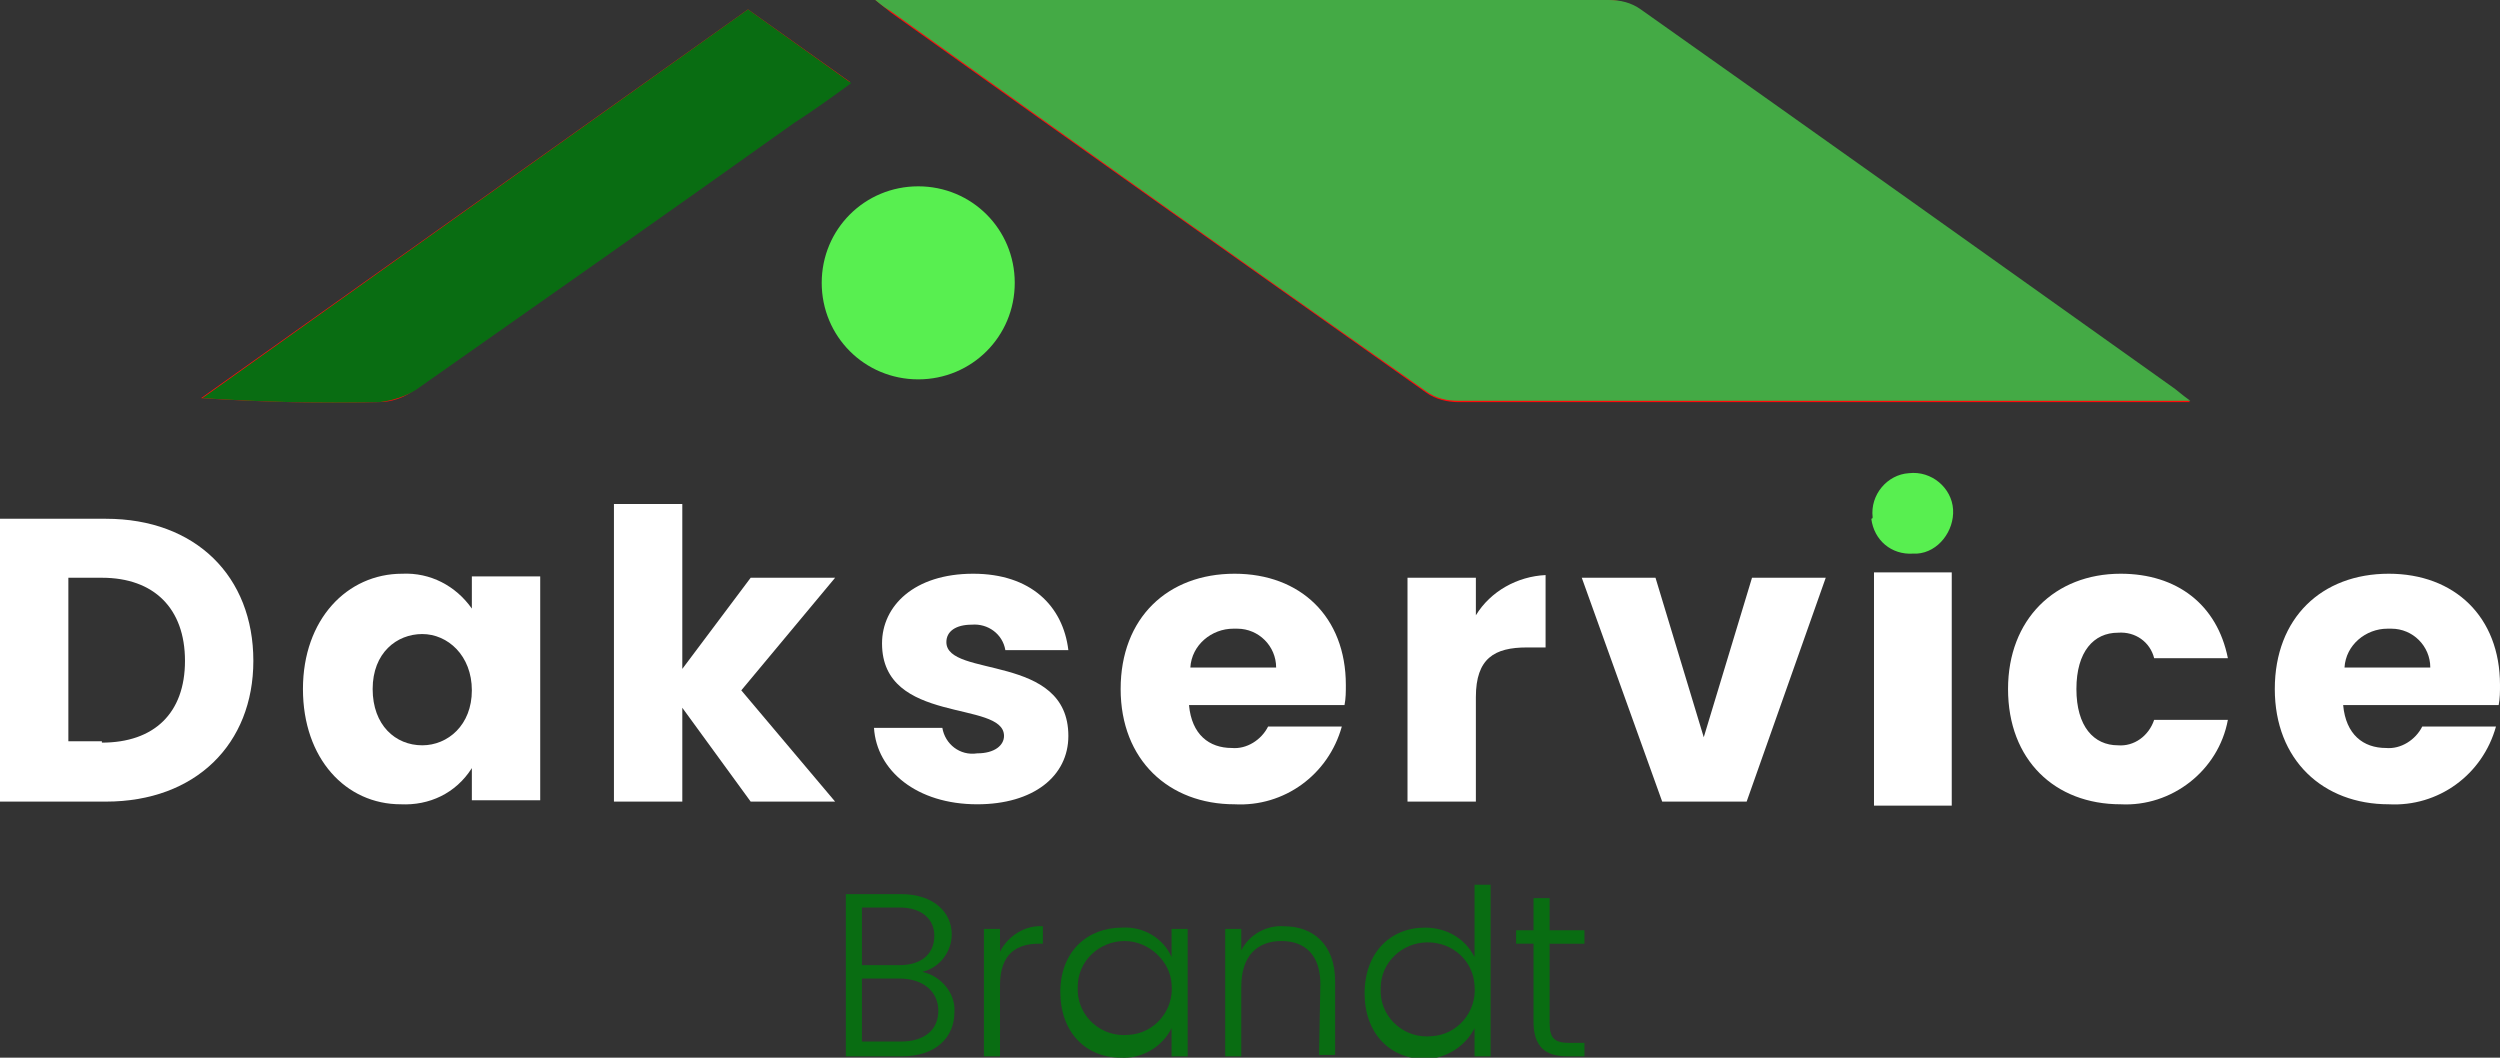 <?xml version="1.0" encoding="UTF-8"?>
<svg xmlns="http://www.w3.org/2000/svg" xmlns:xlink="http://www.w3.org/1999/xlink" version="1.1" id="Group_15" x="0px" y="0px" viewBox="0 0 186.5 78.9" style="enable-background:new 0 0 186.5 78.9;" xml:space="preserve">
<rect x="0" y="0" width="186.5" height="78.9" fill="#333333" stroke="none"/>
<style type="text/css">
	.st0{clip-path:url(#SVGID_00000070811536104566669060000012425089237427166356_);}
	.st1{fill:#FF0B0B;}
	.st2{fill:#44AA45;}
	.st3{fill:#096D12;}
	.st4{fill:#FFFFFF;}
	.st5{fill:#58EF50;}
</style>
<g>
	<defs>
		<rect id="SVGID_1_" y="0" width="186.5" height="78.9"></rect>
	</defs>
	<clipPath id="SVGID_00000016791330888504256220000007326884617706846893_">
		<use xlink:href="#SVGID_1_" style="overflow:visible;"></use>
	</clipPath>
	<g id="Group_14" style="clip-path:url(#SVGID_00000016791330888504256220000007326884617706846893_);">
		<path id="Path_22" class="st1" d="M65.3,0c0.6,0.5,0.9,0.7,1.1,0.9c13.3,9.5,26.7,19,40,28.4c0.7,0.5,1.6,0.7,2.4,0.7    c17.5,0,35,0,52.6,0h2c-0.7-0.5-1-0.8-1.3-1c-13.2-9.4-26.5-18.8-39.7-28.2C121.7,0.3,120.8,0,120,0C102.4,0,84.8,0,67.2,0H65.3z     M55.8,0.7L15,29.7c4.5,0.3,8.9,0.4,13.2,0.3c1,0,1.9-0.3,2.7-0.9c9.4-6.6,18.8-13.3,28.2-20c1.4-1,2.8-2,4.3-3L55.8,0.7"></path>
		<path id="Path_23" class="st2" d="M65.3,0h2c17.6,0,35.2,0,52.7,0c0.9,0,1.7,0.2,2.4,0.7c13.3,9.4,26.5,18.8,39.7,28.2    c0.3,0.2,0.6,0.5,1.3,1h-2c-17.5,0-35,0-52.6,0c-0.9,0-1.7-0.2-2.4-0.7c-13.4-9.4-26.7-18.9-40-28.4C66.2,0.7,65.9,0.5,65.3,0"></path>
		<path id="Path_24" class="st3" d="M55.8,0.7l7.7,5.5c-1.5,1.1-2.9,2.1-4.3,3c-9.4,6.7-18.8,13.3-28.2,19.9    c-0.8,0.5-1.8,0.8-2.7,0.9c-4.4,0.1-8.7,0-13.2-0.3L55.8,0.7"></path>
		<path id="Path_25" class="st4" d="M18.9,49.3c0,6.2-4.3,10.5-11,10.5H0V38.7h7.9C14.6,38.7,18.9,43,18.9,49.3 M7.6,55.4    c3.9,0,6.2-2.2,6.2-6.1s-2.3-6.2-6.2-6.2H5.1v12.2H7.6z"></path>
		<path id="Path_26" class="st4" d="M30,42.8c2.1-0.1,4,0.9,5.2,2.6v-2.4h5.1v16.7h-5.1v-2.4C34,59.2,32,60.1,29.9,60    c-4.1,0-7.3-3.4-7.3-8.6S25.9,42.8,30,42.8 M31.5,47.3c-1.9,0-3.7,1.4-3.7,4.1s1.7,4.2,3.7,4.2c1.9,0,3.7-1.5,3.7-4.1    S33.4,47.3,31.5,47.3"></path>
		<path id="Path_27" class="st4" d="M45.8,37.6h5.1v12.3l5.1-6.8h6.3l-7,8.4l7,8.3H56l-5.1-7v7h-5.1V37.6z"></path>
		<path id="Path_28" class="st4" d="M72.9,60c-4.5,0-7.5-2.5-7.7-5.7h5.1c0.2,1.2,1.3,2.1,2.6,1.9c1.3,0,2-0.6,2-1.3    c0-2.7-9.1-0.8-9.1-6.9c0-2.8,2.4-5.2,6.8-5.2c4.3,0,6.7,2.4,7.1,5.7h-4.7c-0.2-1.2-1.3-2-2.5-1.9c-1.2,0-1.9,0.5-1.9,1.3    c0,2.7,9.1,0.8,9.1,7C79.7,57.9,77.1,60,72.9,60"></path>
		<path id="Path_29" class="st4" d="M92.1,60c-4.9,0-8.5-3.3-8.5-8.6s3.5-8.6,8.5-8.6c4.9,0,8.3,3.2,8.3,8.3c0,0.5,0,1-0.1,1.5H88.7    c0.2,2.2,1.5,3.2,3.2,3.2c1.1,0.1,2.2-0.6,2.7-1.6h5.5C99.1,57.8,95.8,60.2,92.1,60 M88.8,49.8h6.4c0-1.6-1.3-2.9-2.9-2.9    c-0.1,0-0.2,0-0.3,0C90.4,46.9,88.9,48.1,88.8,49.8"></path>
		<path id="Path_30" class="st4" d="M110.1,59.8h-5.1V43.1h5.1v2.8c1.1-1.8,3.1-2.9,5.2-3v5.4h-1.4c-2.4,0-3.8,0.8-3.8,3.7V59.8z"></path>
		<path id="Path_31" class="st4" d="M123.5,43.1l3.6,11.9l3.6-11.9h5.5l-5.9,16.7h-6.3L118,43.1H123.5z"></path>
		<path id="Path_32" class="st5" d="M139.7,38.6c-0.2-1.7,1.1-3.2,2.7-3.3c1.7-0.2,3.2,1.1,3.3,2.7s-1.1,3.2-2.7,3.3    c-0.1,0-0.2,0-0.3,0c-1.6,0.1-2.9-1-3.1-2.6C139.7,38.7,139.7,38.6,139.7,38.6 M140.2,43.1h5.1v16.7h-5.1V43.1z"></path>
		<path id="Path_33" class="st4" d="M158.2,42.8c4.2,0,7.2,2.3,8,6.3h-5.5c-0.3-1.2-1.4-2-2.7-1.9c-1.8,0-3.1,1.4-3.1,4.2    s1.3,4.2,3.1,4.2c1.2,0.1,2.3-0.7,2.7-1.9h5.5c-0.7,3.8-4.2,6.5-8,6.3c-4.9,0-8.4-3.3-8.4-8.6C149.8,46.2,153.3,42.8,158.2,42.8"></path>
		<path id="Path_34" class="st4" d="M178.2,60c-4.9,0-8.5-3.3-8.5-8.6s3.5-8.6,8.5-8.6c4.9,0,8.3,3.2,8.3,8.3c0,0.5,0,1-0.1,1.5    h-11.6c0.2,2.2,1.5,3.2,3.2,3.2c1.1,0.1,2.2-0.6,2.7-1.6h5.5C185.2,57.8,181.9,60.2,178.2,60 M174.9,49.8h6.4    c0-1.6-1.3-2.9-2.9-2.9c-0.1,0-0.2,0-0.3,0C176.5,46.9,175,48.1,174.9,49.8"></path>
		<path id="Path_35" class="st3" d="M67.3,78.8h-4.2V66.7h4.1c2.5,0,3.8,1.4,3.8,3c0,1.3-0.9,2.5-2.2,2.8c1.4,0.3,2.5,1.6,2.4,3    C71.2,77.4,69.8,78.8,67.3,78.8 M67.1,67.7h-2.8V72h2.8c1.6,0,2.6-0.8,2.6-2.2C69.7,68.6,68.8,67.7,67.1,67.7 M67.1,73h-2.8v4.7    h2.9c1.8,0,2.8-0.9,2.8-2.3S68.9,73,67.1,73"></path>
		<path id="Path_36" class="st3" d="M74.6,78.8h-1.2v-9.5h1.2V71c0.6-1.2,1.9-2,3.2-1.9v1.3h-0.3c-1.6,0-2.9,0.7-2.9,3.1V78.8z"></path>
		<path id="Path_37" class="st3" d="M83.7,69.2c1.6-0.1,3.1,0.8,3.7,2.2v-2.1h1.2v9.5h-1.2v-2.1c-0.7,1.4-2.2,2.3-3.8,2.2    c-2.6,0-4.5-1.9-4.5-4.9S81.1,69.2,83.7,69.2 M83.9,70.2c-1.9,0-3.5,1.5-3.5,3.4c0,0.1,0,0.3,0,0.4c0.1,1.9,1.8,3.4,3.8,3.2    c1.9-0.1,3.4-1.8,3.2-3.8C87.3,71.7,85.7,70.2,83.9,70.2"></path>
		<path id="Path_38" class="st3" d="M98.5,73.4c0-2.1-1.1-3.2-2.9-3.2c-1.8,0-3,1.1-3,3.4v5.2h-1.2v-9.5h1.2v1.6    c0.6-1.2,1.9-1.9,3.2-1.8c2.1,0,3.8,1.3,3.8,4.1v5.5h-1.2L98.5,73.4z"></path>
		<path id="Path_39" class="st3" d="M106.3,69.2c1.6,0,3,0.8,3.7,2.2V66h1.2v12.8h-1.2v-2.1c-0.7,1.4-2.2,2.3-3.7,2.3    c-2.6,0-4.5-1.9-4.5-4.9S103.7,69.2,106.3,69.2 M106.5,70.3c-1.9,0-3.5,1.5-3.5,3.4c0,0.1,0,0.3,0,0.4c0.1,1.9,1.8,3.4,3.8,3.2    c1.9-0.1,3.4-1.8,3.2-3.8C109.9,71.7,108.4,70.3,106.5,70.3"></path>
		<path id="Path_40" class="st3" d="M114.4,70.4h-1.3v-1h1.3V67h1.2v2.4h2.6v1h-2.6v5.9c0,1.2,0.4,1.5,1.5,1.5h1.1v1h-1.3    c-1.6,0-2.5-0.7-2.5-2.6V70.4z"></path>
		<path id="Path_41" class="st5" d="M75.7,21.1c0,4-3.2,7.2-7.2,7.2s-7.2-3.2-7.2-7.2s3.2-7.2,7.2-7.2S75.7,17.1,75.7,21.1    L75.7,21.1"></path>
		<rect id="Rectangle_20" x="139.8" y="42.7" class="st4" width="5.8" height="17.4"></rect>
	</g>
</g>
</svg>
